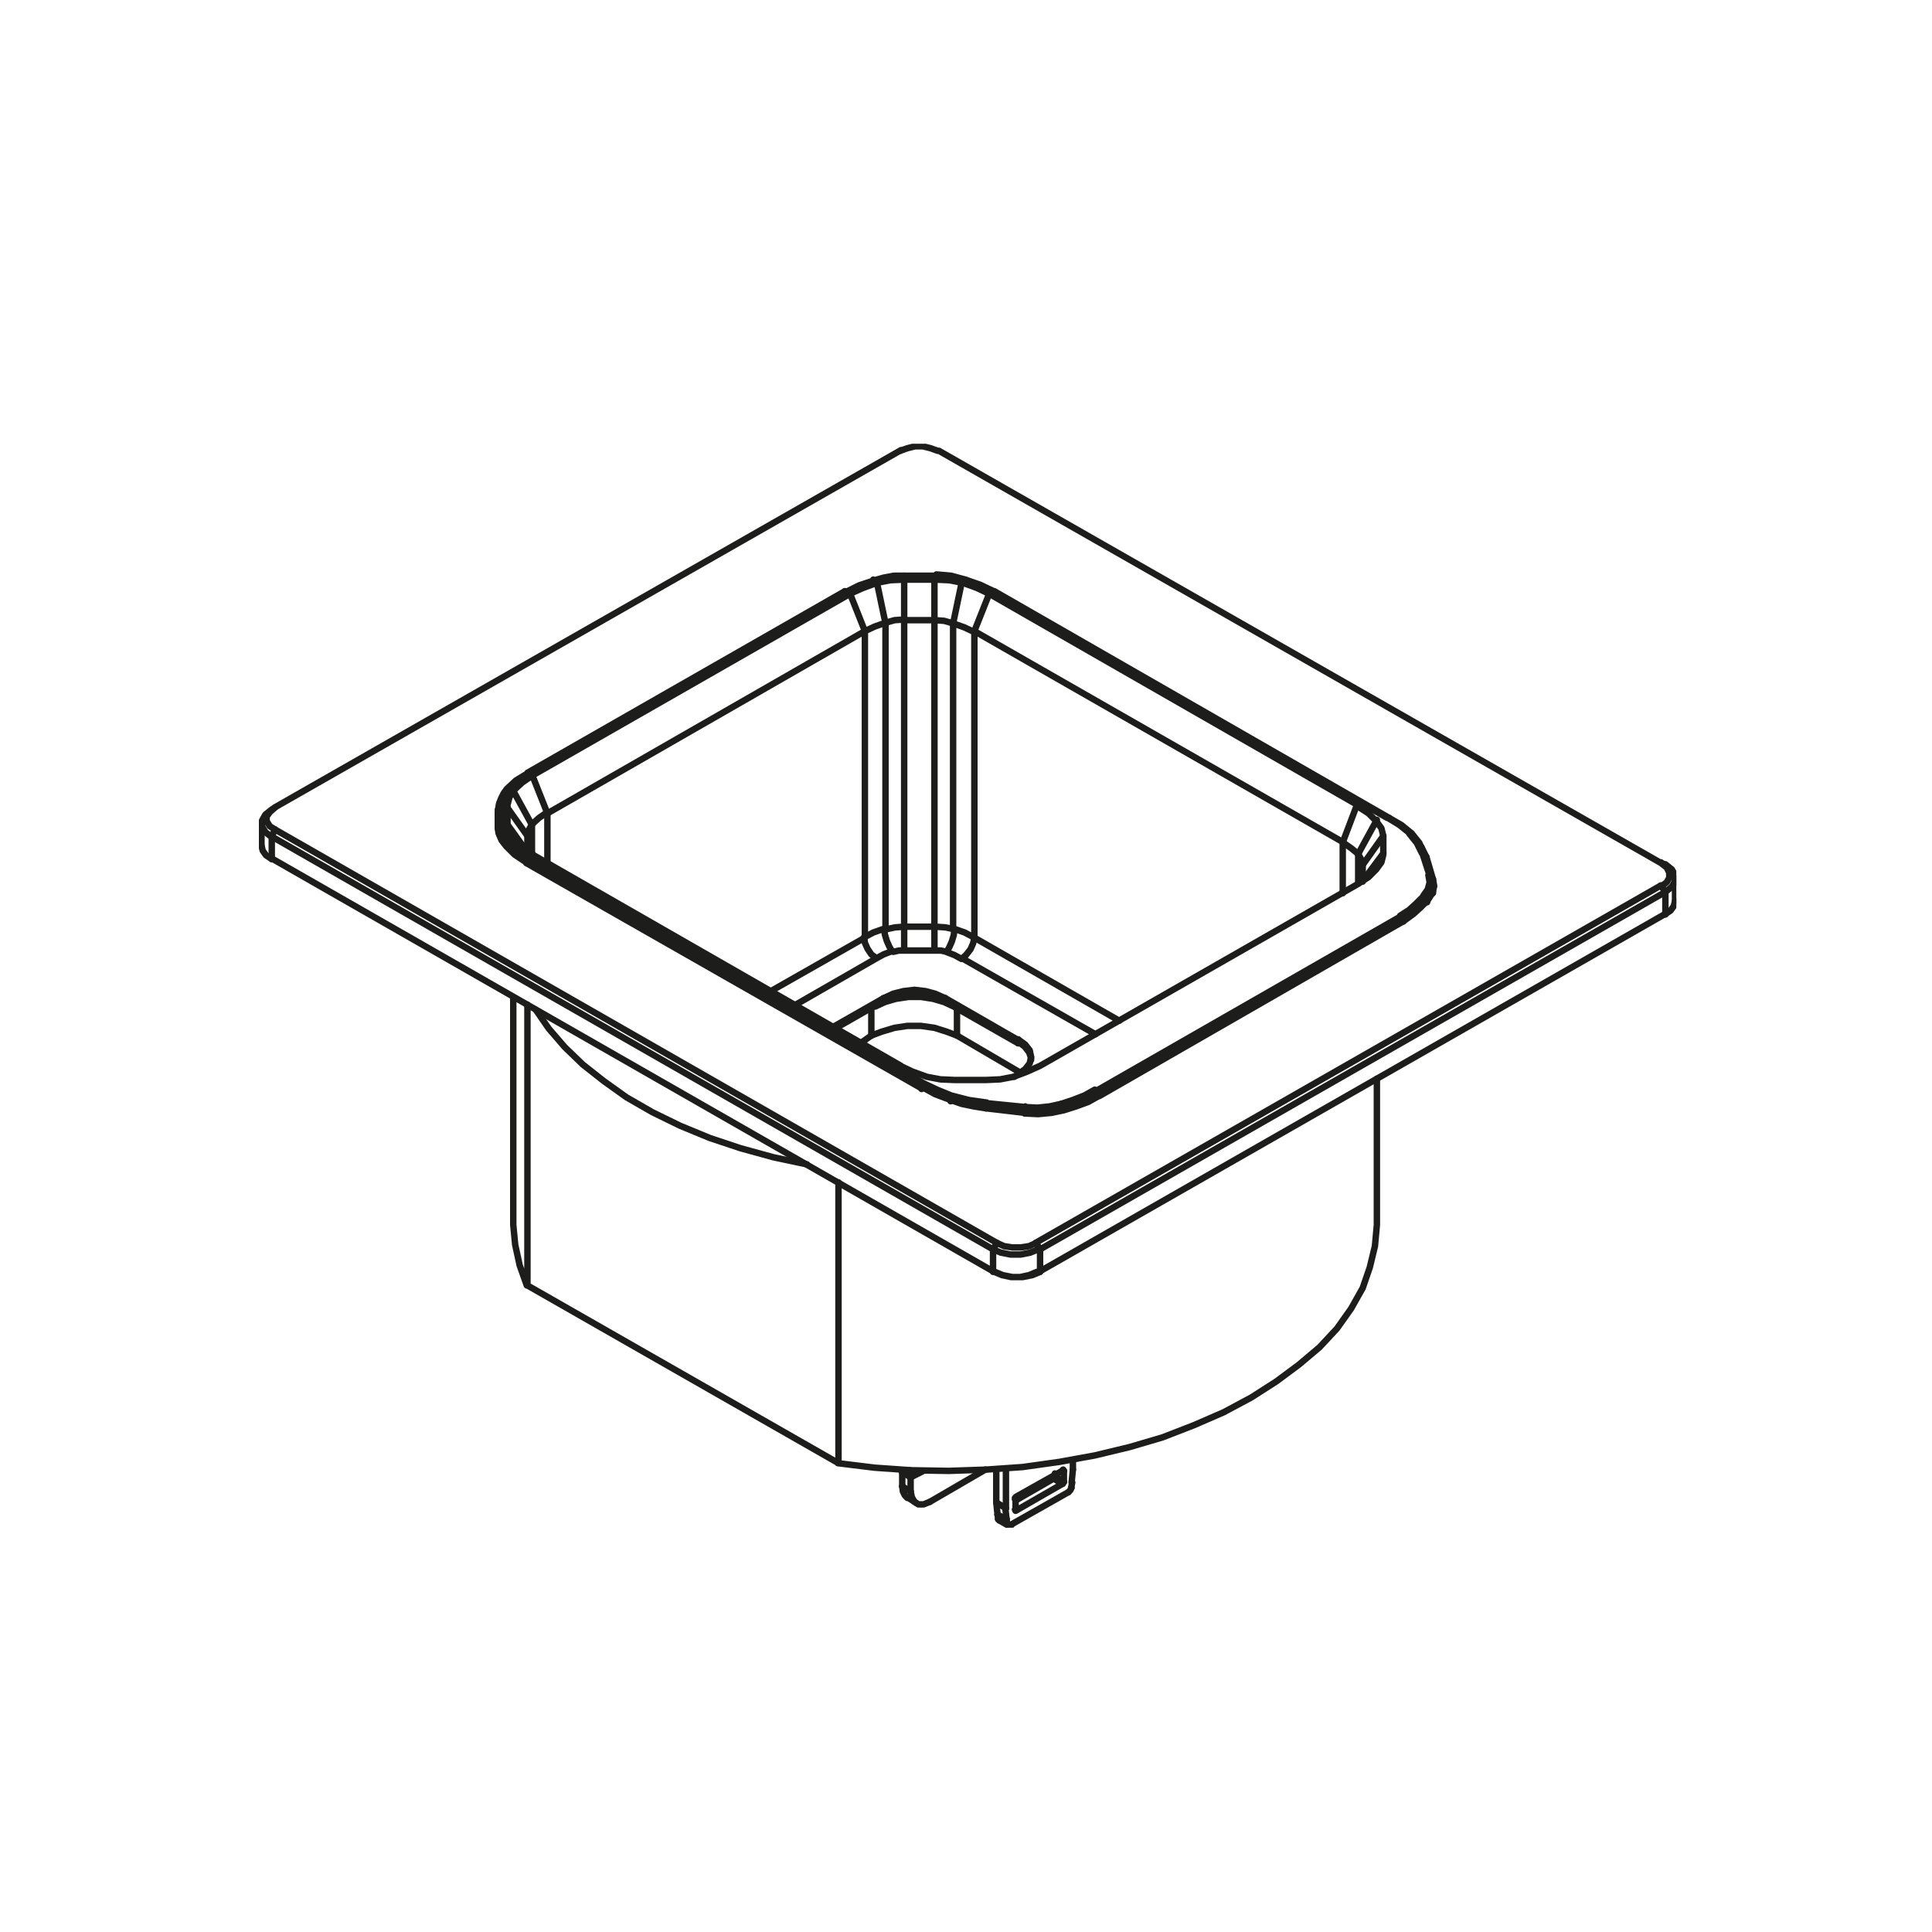 <?xml version="1.0" encoding="utf-8"?>
<!-- Generator: Adobe Illustrator 27.0.0, SVG Export Plug-In . SVG Version: 6.00 Build 0)  -->
<svg version="1.1" id="Vrstva_1" xmlns="http://www.w3.org/2000/svg" xmlns:xlink="http://www.w3.org/1999/xlink" x="0px" y="0px"
	 viewBox="0 0 300 300" style="enable-background:new 0 0 300 300;" xml:space="preserve">
<style type="text/css">
	.st0{fill:none;stroke:#1D1D1B;stroke-linecap:round;stroke-linejoin:round;stroke-miterlimit:10;}
	
		.st1{clip-path:url(#SVGID_00000039842465718725052880000016096387555881096363_);fill:none;stroke:#1D1D1B;stroke-linecap:round;stroke-linejoin:round;stroke-miterlimit:10;}
	
		.st2{clip-path:url(#SVGID_00000102518405201878181370000005419208255181623210_);fill:none;stroke:#1D1D1B;stroke-linecap:round;stroke-linejoin:round;stroke-miterlimit:10;}
	
		.st3{clip-path:url(#SVGID_00000152982451601851787750000014661162210409299591_);fill:none;stroke:#1D1D1B;stroke-linecap:round;stroke-linejoin:round;stroke-miterlimit:10;}
	
		.st4{clip-path:url(#SVGID_00000080180909051399406890000000787461620204251305_);fill:none;stroke:#1D1D1B;stroke-linecap:round;stroke-linejoin:round;stroke-miterlimit:10;}
	
		.st5{clip-path:url(#SVGID_00000055677125355505748370000002309035573339012253_);fill:none;stroke:#1D1D1B;stroke-linecap:round;stroke-linejoin:round;stroke-miterlimit:10;}
	
		.st6{clip-path:url(#SVGID_00000053521843516258028010000017962777915662891935_);fill:none;stroke:#1D1D1B;stroke-linecap:round;stroke-linejoin:round;stroke-miterlimit:10;}
	
		.st7{clip-path:url(#SVGID_00000022547074550734215210000011681543444345057461_);fill:none;stroke:#1D1D1B;stroke-linecap:round;stroke-linejoin:round;stroke-miterlimit:10;}
	
		.st8{clip-path:url(#SVGID_00000155114926302416410170000013873717197927427220_);fill:none;stroke:#1D1D1B;stroke-linecap:round;stroke-linejoin:round;stroke-miterlimit:10;}
</style>
<line class="st0" x1="42.2" y1="129.9" x2="42.7" y2="128.8"/>
<line class="st0" x1="161.5" y1="194" x2="160.9" y2="193"/>
<line class="st0" x1="258.6" y1="138.5" x2="257.9" y2="137.5"/>
<line class="st0" x1="222.5" y1="136.5" x2="222.5" y2="138.6"/>
<line class="st0" x1="221.5" y1="133.1" x2="222.5" y2="136.5"/>
<line class="st0" x1="221.5" y1="133.1" x2="221.5" y2="133.4"/>
<path class="st0" d="M163.6,229.6l1.4,0.8 M157.8,234.5l-0.2-0.1"/>
<polyline class="st0" points="165,230.4 165.1,230.3 165.2,230.1 "/>
<line class="st0" x1="165.2" y1="230.1" x2="163.8" y2="229.2"/>
<polyline class="st0" points="163.8,229.2 163.7,229.4 163.6,229.6 "/>
<line class="st0" x1="165" y1="228.3" x2="165.2" y2="228.4"/>
<line class="st0" x1="158.1" y1="161.4" x2="158.1" y2="162"/>
<line class="st0" x1="158.1" y1="166.8" x2="157.5" y2="167.2"/>
<line class="st0" x1="160.1" y1="164.6" x2="160.1" y2="164.1"/>
<line class="st0" x1="135.3" y1="160.8" x2="133.6" y2="162"/>
<line class="st0" x1="135.3" y1="160.8" x2="135.3" y2="156.6"/>
<polyline class="st0" points="148.6,160.8 147,160.2 145.1,159.6 143,159.3 140.9,159.3 138.9,159.6 136.9,160.2 135.3,160.8 "/>
<line class="st0" x1="148.6" y1="160.8" x2="148.6" y2="156.6"/>
<line class="st0" x1="158.5" y1="166.6" x2="148.6" y2="160.8"/>
<line class="st0" x1="146.8" y1="155.4" x2="146.8" y2="155"/>
<polyline class="st0" points="146.8,155 145.2,154.3 143.7,153.9 142,153.7 140.3,153.9 138.7,154.3 137.2,155 "/>
<line class="st0" x1="137.2" y1="155" x2="137.2" y2="155.4"/>
<path class="st0" d="M129.3,159.5l7.9-4.5 M146.8,155l11.3,6.5"/>
<path class="st0" d="M77.9,128v-2.7 M77.4,128.3l0.2-0.3l0.3-0.1 M77.4,125.6l0.2-0.3l0.3-0.1l0.2-0.9l0.4-0.9l0.6-0.9 M78.7,122.6
	H79l1.3-1.3l1.7-1.1 M82,120.1l49.3-28.2 M81.9,120.1h0.2 M131.2,91.8l0.2,0.1l2-1l2.4-0.8 M135.6,90l0.2,0.1l1.4-0.4l1.6-0.3l1.5,0
	 M145.1,89.5h-4.7v-0.1 M145.1,89.5l1.6,0.1l1.6,0.3l1.4,0.4 M145.1,89.5L145.1,89.5 M149.9,90l-0.2,0.1l2.3,0.8l2.1,1 M154.1,91.9
	l61.3,35.1 M154.3,91.8l-0.2,0.1 M215.7,127h-0.2l1.8,1.1l1.5,1.2 M219.2,129.5l-0.4-0.1l1.2,1.5l0.8,1.6 M220.9,132.6l1.1,3.4
	 M221.2,132.7l-0.1-0.2h-0.3 M222.3,136.2l-0.2-0.2l-0.3-0.1l0.2,1.1l-0.3,1.1l-0.7,1 M217.9,142.7l1.4-0.9l1.1-1l1.1-1.1l-0.2-0.3
	l-0.3-0.2l-1.1,1.1l-1.1,1l-1.4,0.9 M170.4,169.8l47.4-27.1 M217.5,142.3l-47.3,27.1 M217.9,142.7l-0.1-0.3l-0.3-0.2 M164.8,171.4
	l0.2,0.3v0.3l1.9-0.6l1.8-0.7l1.6-0.9l-0.1-0.3l-0.2-0.3l-1.6,0.9l-1.8,0.7L164.8,171.4z"/>
<line class="st0" x1="77.4" y1="125.6" x2="77.4" y2="128.3"/>
<path class="st0" d="M164.8,171.4l-1.8,0.4l-1.9,0.2l-2-0.1 M153.1,171.9l6,0.6 M159.2,171.9l-6-0.6 M159.1,172.5v-0.4l0.1-0.3
	 M153.1,171.9v-0.4l0.1-0.3l-2.8-0.4l-2.7-0.7 M143.1,168.7l2.1,1.1l2.3,0.9l0.1-0.4l0.1-0.2l-2.2-0.9l-2.1-1 M81.8,133.6l61.3,35.1
	 M143.4,168.2L82.1,133 M143.1,168.7l0.1-0.3l0.2-0.2 M78.7,131l1.3,1.3l1.8,1.1l0.1-0.3l0.2-0.3l-1.7-1.1l-1.3-1.2 M77.4,128.3
	l0.2,0.9l0.4,0.9l0.7,0.9l0.1-0.3l0.3-0.2l-0.6-0.9l-0.4-0.9l-0.2-0.9"/>
<path class="st0" d="M81.9,120.1l-1.8,1.1l-1.4,1.3l-0.5,0.7l-0.4,0.8l-0.3,0.8l-0.1,0.8 M131.2,91.8L81.9,120 M140.4,89.4l-1.1,0.1
	l-1.1,0.1l-1.1,0.3l-1.1,0.3l-2.3,0.8l-2.1,1 M145.1,89.4h-4.7 M154.3,91.8l-2.1-1l-2.3-0.8l-1.1-0.3l-1.1-0.3l-1.1-0.1l-1.2-0.1
	 M215.7,127l-61.3-35.2 M215.7,127l1.9,1.1l1.6,1.3l1.2,1.5l0.4,0.9l0.4,0.9 M222.3,136.2l-1.1-3.5 M222.3,136.2l0.2,1.1"/>
<path class="st0" d="M159.1,172.5v0.4 M153.1,172.1v-0.3 M147.6,170.7v0.3 M165,172.3v-0.4 M221.6,139.6v0.5 M159.1,172.5l2,0.1
	l2-0.2l1.9-0.4 M147.6,170.7l2.7,0.7l2.8,0.5 M221.6,139.6l0.7-1.1l0.3-1.1"/>
<line class="st0" x1="222.5" y1="137.3" x2="222.5" y2="138.7"/>
<path class="st0" d="M143.1,168.7v0.4 M170.4,169.8v0.4 M217.9,142.7v0.4"/>
<line class="st0" x1="77.4" y1="128.3" x2="77.4" y2="129.3"/>
<path class="st0" d="M81.8,133.6v0.4 M78.7,131v0.4"/>
<path class="st0" d="M151.3,98l57.3,32.8 M145.1,96.3l1.5,0.1l1.4,0.4l1.7,0.6l1.5,0.7 M140.4,96.3h4.7 M134.3,98l1.5-0.7l1.7-0.6
	l1.4-0.4l1.4-0.1 M85,126.3L134.3,98 M81.9,129.8l0.2-0.9l0.5-0.9l1.1-1l1.3-0.9 M81.9,132.3v-2.6 M153.6,92.2l-1.9-0.9l-2.2-0.8
	l-2.1-0.4l-2.2-0.1 M145.1,90h-4.7 M140.4,90l-2.2,0.1l-2,0.4l-2.2,0.8l-2,0.9 M132,92.2l-49.3,28.2 M82.7,120.4l-1.6,1.1l-1.3,1.2
	l-0.7,1.1l-0.3,1.2 M78.8,125.2v2.7 M78.8,128l0.3,1.2l0.7,1.1l1.3,1.2l1.6,1.1 M82.7,132.7l57.2,32.8 M139.8,165.5l1.9,0.9l2.2,0.8
	l2.1,0.4l2.2,0.1 M148.4,167.7h4.7 M153.1,167.7l2.2-0.1l2.1-0.4l2.1-0.8l2-0.9 M161.5,165.5l49.3-28.2 M210.8,137.3l1.7-1.1
	l1.2-1.2l0.8-1.1l0.3-1.2 M214.8,132.5v-2.7 M214.8,129.8l-0.3-1.2l-0.8-1.1l-1.2-1.2l-1.7-1.1 M210.8,125l-57.2-32.8"/>
<path class="st0" d="M210.9,132.6l2.9-5.3 M153.6,92.2l-2.3,5.8 M208.5,130.8l2.2-5.8"/>
<polyline class="st0" points="208.5,130.8 209.8,131.7 210.9,132.6 "/>
<line class="st0" x1="211.6" y1="134.3" x2="214.8" y2="129.8"/>
<polyline class="st0" points="210.9,132.6 211.4,133.5 211.6,134.3 "/>
<line class="st0" x1="211.6" y1="136.8" x2="214.8" y2="132.5"/>
<line class="st0" x1="211.6" y1="134.3" x2="211.6" y2="136.9"/>
<path class="st0" d="M148,96.8l1.3-6.2 M145.1,96.3v-6.3 M140.4,96.3v-6.3 M137.5,96.8l-1.3-6.2 M134.3,98l-2.3-5.8 M85,126.3
	l-2.3-5.8 M82.6,128.1l-2.9-5.3 M81.9,129.8l-3.2-4.5 M81.8,132.2l-3.1-4.3"/>
<g>
	<g>
		<g>
			<defs>
				<rect id="SVGID_1_" x="40.2" y="68.9" width="220.1" height="168.3"/>
			</defs>
			<clipPath id="SVGID_00000103263269226421814540000001914479285676398734_">
				<use xlink:href="#SVGID_1_"  style="overflow:visible;"/>
			</clipPath>
			
				<path style="clip-path:url(#SVGID_00000103263269226421814540000001914479285676398734_);fill:none;stroke:#1D1D1B;stroke-linecap:round;stroke-linejoin:round;stroke-miterlimit:10;" d="
				M42.2,125.7l-1,0.8l-0.5,0.9v0.9l0.5,0.9l1,0.8 M42.2,125.7l0.6-0.4l97.1-55.4 M258.6,138.5l1-0.8l0.5-0.9v-0.9l-0.5-0.9l-1-0.8
				 M260.1,139.9l-0.2,0.8l-0.5,0.7l-0.9,0.6 M258.6,141.9l-97.1,55.5 M154.4,197.5l1.2,0.5l1.4,0.3h1.4l1.4-0.3l1.2-0.5
				 M161.5,197.5l-1.2,0.5l-1.5,0.3h-1.6l-1.5-0.3l-1.2-0.5 M161.3,197.5l0.2-0.1 M154.4,197.5l-0.2-0.1L42.2,133.3 M42.2,133.4
				l-0.9-0.6l-0.5-0.7l-0.2-0.8"/>
		</g>
	</g>
	<g>
		<g>
			<defs>
				<rect id="SVGID_00000067205321594500083470000015149705450105446019_" x="40.2" y="68.9" width="220.1" height="168.3"/>
			</defs>
			<clipPath id="SVGID_00000106835577122743492080000004817719614429556405_">
				<use xlink:href="#SVGID_00000067205321594500083470000015149705450105446019_"  style="overflow:visible;"/>
			</clipPath>
			
				<polyline style="clip-path:url(#SVGID_00000106835577122743492080000004817719614429556405_);fill:none;stroke:#1D1D1B;stroke-linecap:round;stroke-linejoin:round;stroke-miterlimit:10;" points="
				42.7,128.8 41.9,128.3 41.4,127.5 41.4,126.8 41.9,126.1 42.7,125.4 			"/>
		</g>
	</g>
	<line class="st0" x1="154.2" y1="194" x2="154.8" y2="193"/>
	<path class="st0" d="M154.2,194l1.2,0.5l1.5,0.3h1.6l1.5-0.3l1.2-0.5 M42.2,129.9L154.2,194 M154.8,193L42.7,128.8"/>
	<polyline class="st0" points="160.9,193 159.8,193.5 158.5,193.7 157.2,193.7 155.9,193.5 154.8,193 	"/>
	<g>
		<g>
			<defs>
				<rect id="SVGID_00000008144009329069386880000016526035652652221320_" x="40.2" y="68.9" width="220.1" height="168.3"/>
			</defs>
			<clipPath id="SVGID_00000062877240177366420380000012000820695597360573_">
				<use xlink:href="#SVGID_00000008144009329069386880000016526035652652221320_"  style="overflow:visible;"/>
			</clipPath>
			
				<path style="clip-path:url(#SVGID_00000062877240177366420380000012000820695597360573_);fill:none;stroke:#1D1D1B;stroke-linecap:round;stroke-linejoin:round;stroke-miterlimit:10;" d="
				M139.8,70l1.1-0.4l1.2-0.3h1.2l1.2,0.3l1.1,0.4 M145.8,70L257.9,134 M257.9,134l0.9,0.7l0.4,0.8v0.8l-0.4,0.7l-0.9,0.7
				 M258.5,134.3l-0.6-0.4 M161.5,194l97.1-55.5 M257.9,137.5L160.8,193"/>
		</g>
	</g>
	<path class="st0" d="M42.2,133.4v-3.5 M154.2,194v3.5 M161.5,197.5V194 M258.6,138.5v3.5"/>
	<g>
		<g>
			<defs>
				<rect id="SVGID_00000163753339780936856260000015315086894120240275_" x="40.2" y="68.9" width="220.1" height="168.3"/>
			</defs>
			<clipPath id="SVGID_00000054963764911146180640000009012971211448228748_">
				<use xlink:href="#SVGID_00000163753339780936856260000015315086894120240275_"  style="overflow:visible;"/>
			</clipPath>
			
				<path style="clip-path:url(#SVGID_00000054963764911146180640000009012971211448228748_);fill:none;stroke:#1D1D1B;stroke-linecap:round;stroke-linejoin:round;stroke-miterlimit:10;" d="
				M77.3,128l0.1-0.9 M40.6,131.3v-3.5 M260.1,139.9v-3.5"/>
		</g>
	</g>
	<path class="st0" d="M157.7,234.4L157.7,234.4l0.2,0.1 M157.8,232.4l-0.2,0.2v0.2 M154.7,233.3v-5.1 M156.2,228.1v6.1 M157.8,232.4
		l7.3-4.1 M163.8,229.2v-0.4 M165.2,228.4v1.7 M157.7,233l5.9-3.4 M165,230.4l-7.3,4.2 M157.7,234.4v-1.8 M166.6,228.2v-1.4
		 M144.4,233.2l8.6-5 M77.3,125.8l0.3-1.2 M220.7,131.5l0.8,1.6 M77.3,128.6v-2.6 M81.7,133.9l-1.8-1.2l-1.3-1.3l-0.7-0.9l-0.4-0.9
		l-0.2-0.9 M143.1,169l-61.4-35 M153.1,172.1l-1.9-0.3l-1.9-0.4l-1.7-0.6l-2.4-0.9l-2-1.1 M159.1,172.8l-6-0.7 M170.6,170.2
		l-1.6,0.9l-1.9,0.7l-1.9,0.6l-1.9,0.4l-2.1,0.2l-2-0.1 M218,143l-47.3,27.2 M222.5,136.5l0.2,1.1l-0.3,1.1l-0.7,1.1l-1.1,1.1
		l-1.1,1L218,143"/>
	<g>
		<g>
			<defs>
				<rect id="SVGID_00000151509153412337225930000007341244120756174212_" x="40.2" y="68.9" width="220.1" height="168.3"/>
			</defs>
			<clipPath id="SVGID_00000159467737197846241880000008573666947205920936_">
				<use xlink:href="#SVGID_00000151509153412337225930000007341244120756174212_"  style="overflow:visible;"/>
			</clipPath>
			
				<path style="clip-path:url(#SVGID_00000159467737197846241880000008573666947205920936_);fill:none;stroke:#1D1D1B;stroke-linecap:round;stroke-linejoin:round;stroke-miterlimit:10;" d="
				M157,236.9l-0.4,0.1l-0.2-0.3 M165.2,228.4l-0.1-0.2l-0.1,0.1"/>
		</g>
		<g>
			<defs>
				<rect id="SVGID_00000023242506696450719810000010924239099012653191_" x="40.2" y="68.9" width="220.1" height="168.3"/>
			</defs>
			<clipPath id="SVGID_00000008149050789934397300000004850461936353699233_">
				<use xlink:href="#SVGID_00000023242506696450719810000010924239099012653191_"  style="overflow:visible;"/>
			</clipPath>
			
				<line style="clip-path:url(#SVGID_00000008149050789934397300000004850461936353699233_);fill:none;stroke:#1D1D1B;stroke-linecap:round;stroke-linejoin:round;stroke-miterlimit:10;" x1="156.4" y1="236.7" x2="155" y2="235.9"/>
		</g>
		<g>
			<defs>
				<rect id="SVGID_00000178908805885335881270000013750014543932403080_" x="40.2" y="68.9" width="220.1" height="168.3"/>
			</defs>
			<clipPath id="SVGID_00000152264100641810914790000014972221292283023551_">
				<use xlink:href="#SVGID_00000178908805885335881270000013750014543932403080_"  style="overflow:visible;"/>
			</clipPath>
			
				<line style="clip-path:url(#SVGID_00000152264100641810914790000014972221292283023551_);fill:none;stroke:#1D1D1B;stroke-linecap:round;stroke-linejoin:round;stroke-miterlimit:10;" x1="155" y1="235.9" x2="155.2" y2="236.1"/>
		</g>
	</g>
	<line class="st0" x1="154.9" y1="235.2" x2="156.3" y2="235.9"/>
	<path class="st0" d="M154.7,233.3l0.2,1.9 M156.3,235.9l-0.2-1.8 M166.6,228.2l-0.2,2 M166.4,231l-0.2,0.4l-0.3,0.3"/>
	<line class="st0" x1="156.2" y1="234.2" x2="154.7" y2="233.3"/>
	<g>
		<g>
			<defs>
				<rect id="SVGID_00000162352369983972822030000007245636998723500720_" x="40.2" y="68.9" width="220.1" height="168.3"/>
			</defs>
			<clipPath id="SVGID_00000136370732644397303740000001558224026064992388_">
				<use xlink:href="#SVGID_00000162352369983972822030000007245636998723500720_"  style="overflow:visible;"/>
			</clipPath>
			
				<path style="clip-path:url(#SVGID_00000136370732644397303740000001558224026064992388_);fill:none;stroke:#1D1D1B;stroke-linecap:round;stroke-linejoin:round;stroke-miterlimit:10;" d="
				M166.5,230.2l-0.2,0.9 M140.1,228.6v2.2 M141.4,231.6v-2.1 M165.9,231.7l-9,5.1 M154.9,235.2l0.1,0.7 M156.4,236.7l-0.1-0.8
				 M155.2,236.1l1.4,0.8"/>
		</g>
	</g>
	<polyline class="st0" points="143.2,228.5 141.4,229.4 140.1,228.6 	"/>
	<path class="st0" d="M144.4,233.2l-1,0.4h-0.8l-0.6-0.4l-0.4-0.7l-0.2-0.9 M140,228.3l0.1,0.4 M141.4,229.4l-0.1-1.1"/>
	<line class="st0" x1="141.4" y1="231.6" x2="140.1" y2="230.8"/>
	<path class="st0" d="M158.1,166.8l1.1-0.8l0.7-0.9l0.2-1l-0.2-1l-0.7-0.9l-1.1-0.8 M160.1,164.3l-0.3-0.9l-0.7-0.9l-1.1-0.8
		 M158.1,162l-11.4-6.5 M135.9,156.3l1.5-0.7l1.7-0.5l2-0.3h1.9l1.9,0.3l1.7,0.5l1.5,0.7 M146.8,155.4l-1.4-0.6l-1.6-0.4l-1.7-0.1
		l-1.7,0.1l-1.6,0.4l-1.4,0.6 M137.2,155.4l-7.5,4.3 M140.9,232.5l1.4,0.9 M140.1,230.8l0.1,0.8l0.3,0.6l0.4,0.4"/>
	<path class="st0" d="M79.7,154.9v35.3 M213.8,167.5v22.6 M81.8,199.6l-1.1-3.1l-0.7-3.2l-0.3-3.1 M213.8,190.2l-0.3,3.3l-0.8,3.3
		l-1.1,3.2l-1.8,3.2l-2.2,3.1l-2.7,2.9l-3.2,2.7l-3.5,2.6l-3.9,2.5l-4.3,2.3l-4.6,2l-4.9,1.9l-5.1,1.5l-5.4,1.3l-5.5,1l-5.7,0.8
		l-5.7,0.4l-5.8,0.2l-5.8-0.1l-5.7-0.4l-5.7-0.7 M83.2,156.8l2,2.9l2.5,2.9l2.8,2.7l3.3,2.6l3.5,2.5l4,2.3l4.3,2.1l4.6,1.9l4.8,1.6
		l5.1,1.4l5.2,1.1 M130.2,183.6v43.6l-48.3-27.6V156"/>
</g>
<path class="st0" d="M210.9,132.6v4.6 M208.5,130.8v7.9 M151.3,98v47.6 M148,96.8v47.5 M145.1,96.3v47.6 M140.4,96.3v47.6
	 M137.5,96.8v47.5 M134.3,98v47.6 M85,126.3v7.9 M82.6,128.1v4.6 M146.9,147.8l1.3,0.5l1.1,0.6 M151.3,145.6l-1.5-0.8l-1.7-0.6
	 M145.1,147.6h1l0.9,0.2l0.4-0.7l0.4-0.9l0.3-1l0.1-0.9l-1.4-0.3l-1.5-0.1 M140.4,147.6h4.7v-3.7h-4.7 M138.7,147.8l0.9-0.2h0.9
	 M140.4,143.9l-1.4,0.1l-1.4,0.3 M140.4,147.6v-3.7 M136.1,148.8l1.1-0.6l1.3-0.5l-0.4-0.7l-0.4-0.9l-0.3-1l-0.1-0.9l-1.7,0.6
	l-1.5,0.8 M123.4,156.1l12.7-7.3 M134.3,145.6l-14.6,8.3 M136.1,148.8l-0.8-0.6l-0.6-0.9l-0.4-0.9l-0.1-0.9 M173.8,158.5l-22.5-12.9
	 M149.4,148.8l20.7,11.8 M151.3,145.6l-0.2,0.9l-0.4,0.9l-0.7,0.9l-0.7,0.6"/>
</svg>
